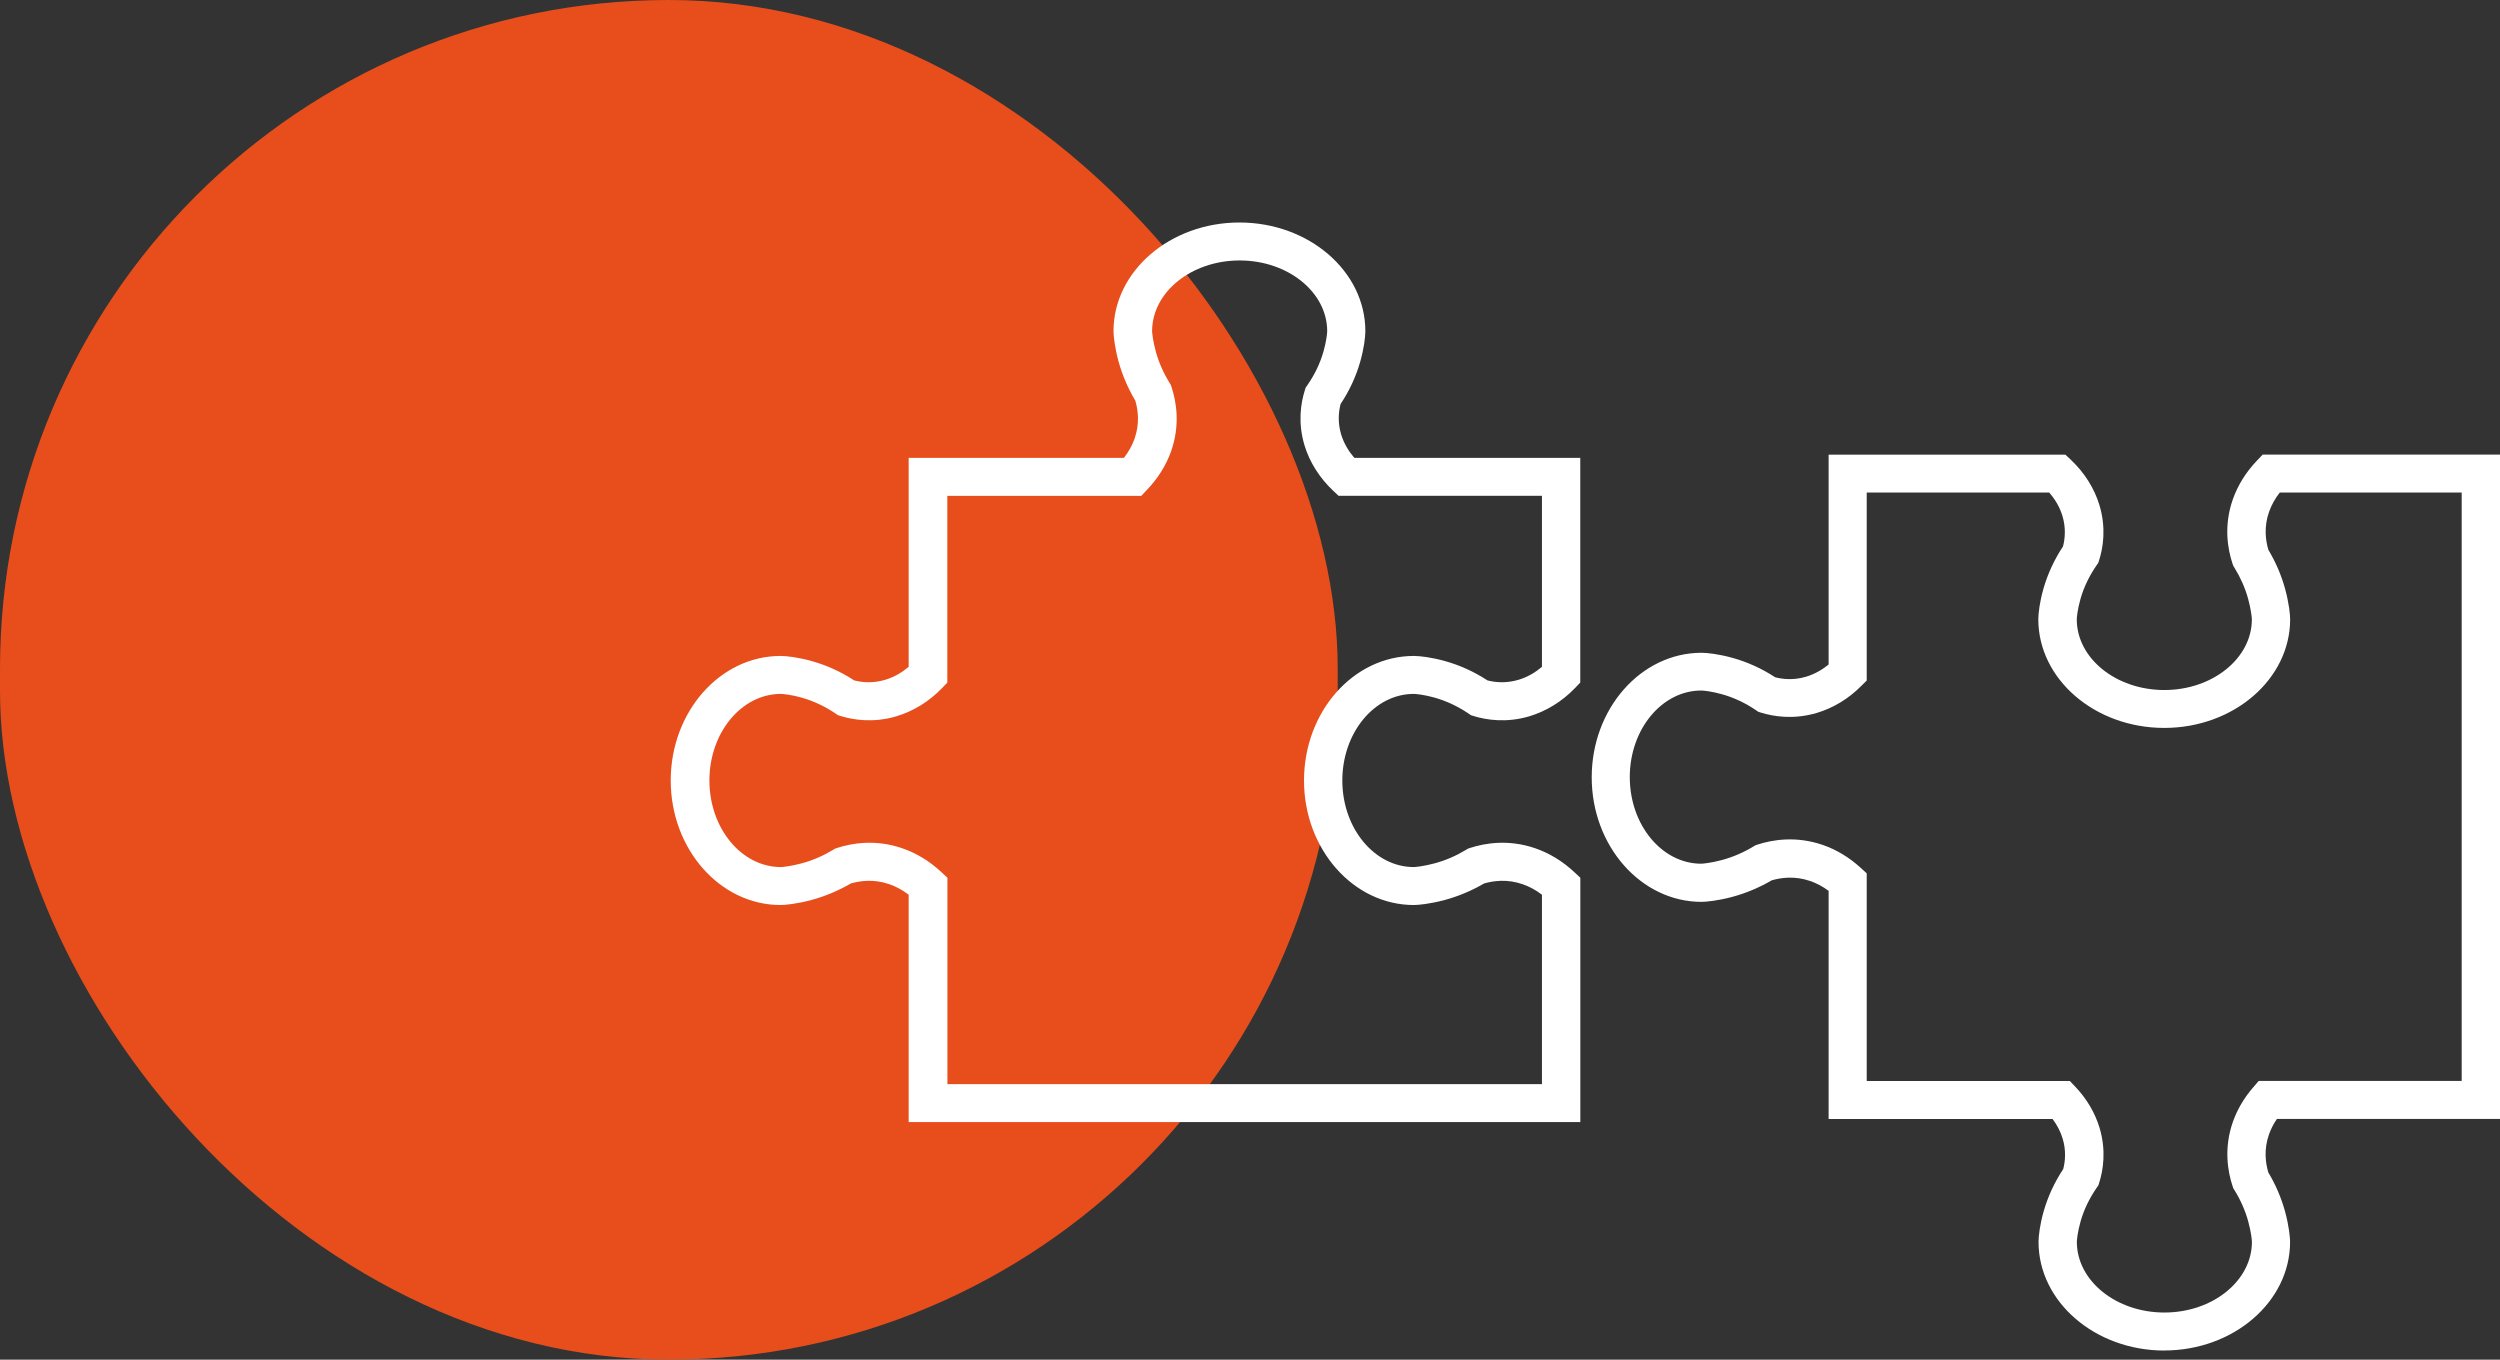 <svg width="114" height="62" viewBox="0 0 114 62" fill="none" xmlns="http://www.w3.org/2000/svg">
<rect x="0" y="0" width="114" height="62" fill="#333333" stroke="none"/>
<rect width="61" height="62" rx="30.5" fill="#E74E1B"/>
<g clip-path="url(#clip0_24_459)">
<path d="M72.063 51.167H41.435V40.799C41.158 40.586 40.861 40.426 40.55 40.319C39.854 40.077 39.226 40.162 38.797 40.286C38.226 40.619 37.618 40.874 36.998 41.04C36.331 41.22 35.789 41.269 35.594 41.269C32.834 41.269 30.585 38.722 30.585 35.59C30.585 32.458 32.834 29.911 35.594 29.911C35.865 29.911 36.4 29.973 37.017 30.146C37.694 30.335 38.341 30.629 38.952 31.027C39.299 31.116 39.797 31.168 40.359 31.001C40.811 30.867 41.171 30.632 41.435 30.407V20.878H51.252C51.466 20.603 51.628 20.309 51.737 20.002C51.978 19.313 51.895 18.693 51.77 18.268C51.433 17.703 51.176 17.102 51.007 16.488C50.826 15.829 50.776 15.293 50.776 15.1C50.776 12.37 53.352 10.146 56.518 10.146C59.685 10.146 62.26 12.37 62.26 15.1C62.26 15.368 62.197 15.897 62.022 16.508C61.831 17.174 61.534 17.817 61.131 18.422C61.042 18.765 60.989 19.258 61.157 19.813C61.293 20.26 61.53 20.616 61.758 20.878H72.06V31.125L71.819 31.377C71.231 31.988 70.508 32.432 69.735 32.664C68.685 32.974 67.774 32.83 67.196 32.651L67.071 32.611L66.962 32.536C66.473 32.206 65.955 31.965 65.417 31.811C64.964 31.684 64.578 31.642 64.469 31.642C62.673 31.642 61.21 33.411 61.21 35.59C61.21 37.768 62.673 39.538 64.469 39.538C64.535 39.538 64.921 39.502 65.41 39.371C65.909 39.238 66.394 39.029 66.853 38.751L66.939 38.699L67.034 38.666C67.718 38.444 68.788 38.264 70 38.679C70.653 38.904 71.254 39.27 71.789 39.77L72.063 40.025V51.161V51.167ZM43.185 49.437H70.313V40.799C70.036 40.586 69.739 40.426 69.428 40.319C68.732 40.077 68.104 40.162 67.675 40.286C67.104 40.619 66.496 40.874 65.876 41.04C65.209 41.22 64.667 41.269 64.472 41.269C61.712 41.269 59.463 38.722 59.463 35.59C59.463 32.458 61.712 29.911 64.472 29.911C64.743 29.911 65.278 29.973 65.895 30.146C66.572 30.335 67.219 30.629 67.83 31.027C68.177 31.116 68.675 31.168 69.237 31.001C69.689 30.867 70.049 30.632 70.313 30.407V22.608H61.038L60.784 22.37C60.167 21.785 59.718 21.073 59.486 20.309C59.173 19.271 59.318 18.369 59.5 17.798L59.539 17.674L59.615 17.566C59.949 17.083 60.196 16.57 60.348 16.038C60.477 15.59 60.52 15.208 60.52 15.1C60.52 13.324 58.73 11.877 56.528 11.877C54.326 11.877 52.536 13.324 52.536 15.1C52.536 15.166 52.572 15.548 52.705 16.031C52.84 16.524 53.051 17.004 53.332 17.458L53.385 17.543L53.418 17.638C53.642 18.314 53.824 19.372 53.404 20.571C53.177 21.217 52.803 21.811 52.298 22.341L52.041 22.612H43.198V31.125L42.957 31.377C42.37 31.988 41.647 32.432 40.874 32.664C39.824 32.974 38.913 32.83 38.335 32.651L38.209 32.611L38.1 32.536C37.612 32.206 37.093 31.965 36.555 31.811C36.103 31.684 35.716 31.642 35.608 31.642C33.811 31.642 32.349 33.411 32.349 35.59C32.349 37.768 33.811 39.538 35.608 39.538C35.673 39.538 36.06 39.502 36.548 39.371C37.047 39.238 37.532 39.029 37.991 38.751L38.077 38.699L38.173 38.666C38.856 38.444 39.926 38.264 41.138 38.679C41.792 38.904 42.393 39.27 42.928 39.77L43.202 40.025V49.43L43.185 49.437Z" fill="white"/>
<path d="M98.699 61.585C95.533 61.585 92.957 59.361 92.957 56.631C92.957 56.363 93.02 55.834 93.195 55.224C93.387 54.557 93.684 53.914 94.083 53.31C94.172 52.967 94.225 52.474 94.057 51.919C93.961 51.602 93.806 51.304 93.598 51.027H83.385V40.622C83.121 40.426 82.84 40.276 82.547 40.175C81.85 39.933 81.222 40.018 80.793 40.142C80.222 40.475 79.615 40.73 78.994 40.897C78.327 41.076 77.785 41.125 77.591 41.125C74.83 41.125 72.582 38.578 72.582 35.446C72.582 32.314 74.83 29.767 77.591 29.767C77.861 29.767 78.396 29.829 79.014 30.002C79.687 30.191 80.338 30.485 80.948 30.884C81.295 30.972 81.794 31.027 82.355 30.858C82.784 30.73 83.128 30.511 83.385 30.302V20.734H94.182L94.437 20.972C95.054 21.557 95.503 22.269 95.734 23.033C96.048 24.071 95.903 24.973 95.721 25.544L95.681 25.668L95.605 25.776C95.272 26.259 95.024 26.772 94.872 27.304C94.73 27.801 94.701 28.17 94.701 28.242C94.701 30.018 96.49 31.465 98.693 31.465C100.895 31.465 102.685 30.018 102.685 28.242C102.685 28.176 102.648 27.794 102.516 27.311C102.381 26.818 102.169 26.338 101.889 25.884L101.836 25.799L101.803 25.704C101.578 25.028 101.397 23.97 101.816 22.772C102.044 22.125 102.414 21.531 102.919 21.002L103.177 20.73H114V51.024H103.827C103.672 51.249 103.553 51.484 103.467 51.726C103.223 52.415 103.309 53.035 103.434 53.46C103.771 54.025 104.028 54.623 104.197 55.24C104.378 55.9 104.428 56.435 104.428 56.628C104.428 59.358 101.853 61.582 98.686 61.582L98.699 61.585ZM85.135 49.293H94.384L94.645 49.567C95.163 50.116 95.529 50.74 95.737 51.419C96.051 52.457 95.906 53.359 95.724 53.93L95.685 54.054L95.609 54.162C95.275 54.645 95.028 55.158 94.876 55.691C94.734 56.187 94.704 56.556 94.704 56.628C94.704 58.404 96.494 59.851 98.696 59.851C100.898 59.851 102.688 58.404 102.688 56.628C102.688 56.562 102.652 56.18 102.519 55.697C102.384 55.204 102.173 54.724 101.892 54.27L101.839 54.185L101.806 54.09C101.582 53.414 101.4 52.356 101.819 51.158C102.018 50.596 102.325 50.07 102.737 49.593L102.998 49.29H112.253V22.461H103.956C103.741 22.736 103.579 23.03 103.47 23.337C103.226 24.026 103.312 24.646 103.437 25.071C103.774 25.636 104.032 26.233 104.2 26.851C104.382 27.51 104.431 28.046 104.431 28.238C104.431 30.969 101.856 33.193 98.689 33.193C95.523 33.193 92.947 30.969 92.947 28.238C92.947 27.971 93.01 27.442 93.185 26.831C93.377 26.165 93.674 25.521 94.073 24.917C94.162 24.574 94.215 24.081 94.047 23.526C93.912 23.079 93.674 22.723 93.446 22.461H85.122V31.031L84.871 31.282C84.293 31.863 83.593 32.288 82.844 32.51C81.794 32.82 80.882 32.677 80.305 32.497L80.179 32.458L80.07 32.383C79.582 32.053 79.063 31.808 78.525 31.658C78.073 31.53 77.686 31.488 77.577 31.488C75.781 31.488 74.318 33.258 74.318 35.436C74.318 37.614 75.781 39.385 77.577 39.385C77.643 39.385 78.03 39.349 78.518 39.218C79.017 39.084 79.502 38.875 79.961 38.597L80.047 38.545L80.143 38.513C80.826 38.291 81.896 38.111 83.108 38.526C83.739 38.741 84.32 39.094 84.841 39.567L85.122 39.825V49.283L85.135 49.293Z" fill="white"/>
</g>
<defs>
<clipPath id="clip0_24_459">
<rect width="83.415" height="51.439" fill="white" transform="translate(30.585 10.146)"/>
</clipPath>
</defs>
</svg>
